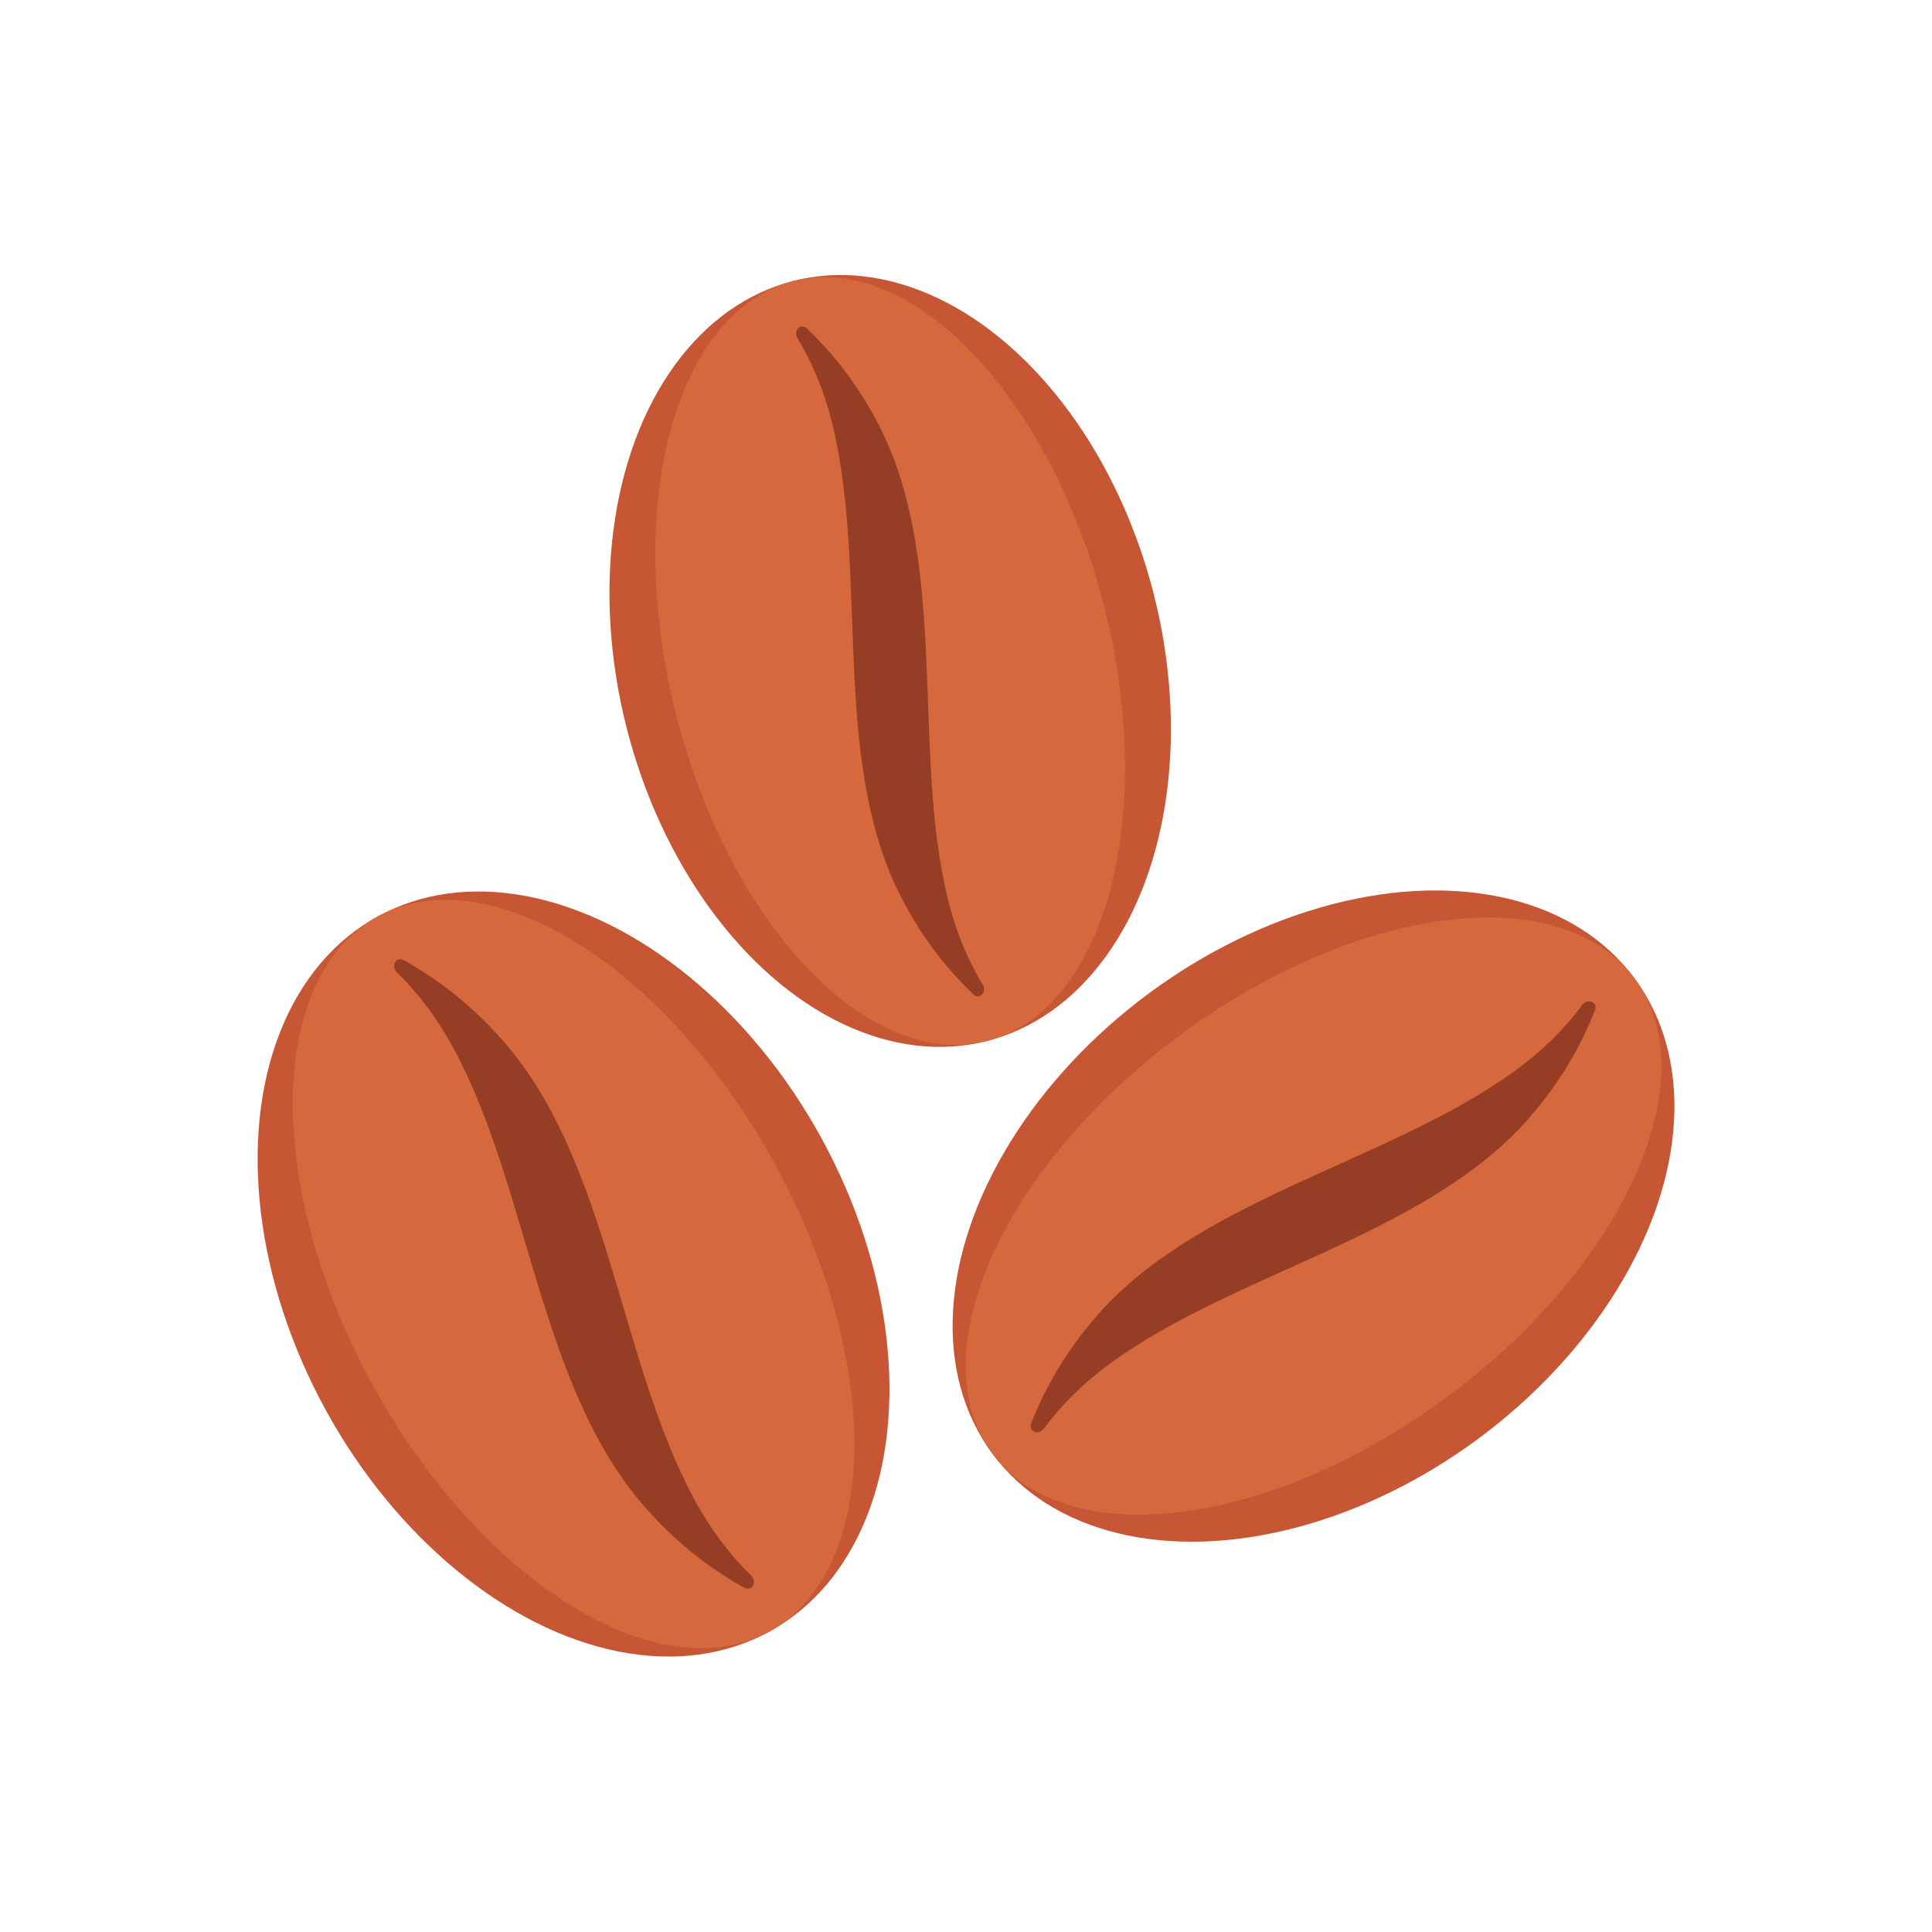 <svg enable-background="new 0 0 110 110" height="512" viewBox="0 0 110 110" width="512" xmlns="http://www.w3.org/2000/svg"><ellipse cx="74.76" cy="69.278" fill="#c65634" rx="22.74" ry="15.766" transform="matrix(.804 -.595 .595 .804 -26.541 58.022)"/><ellipse cx="74.76" cy="69.278" fill="#d6683d" rx="22.74" ry="12.802" transform="matrix(.804 -.595 .595 .804 -26.541 58.022)"/><path d="m63.943 77.115c7.19-4.896 17.735-7.028 23.344-13.726 1.421-1.677 2.629-3.595 3.523-5.872.182-.465-.42-.708-.729-.292-1.253 1.688-2.783 3.06-4.503 4.216-7.191 4.897-17.73 7.025-23.343 13.725-1.421 1.677-2.63 3.595-3.523 5.872-.183.465.42.708.729.292 1.253-1.688 2.783-3.059 4.502-4.216z" fill="#963e25"/><ellipse cx="32.682" cy="72.534" fill="#c65634" rx="16.099" ry="23.219" transform="matrix(.877 -.48 .48 .877 -30.823 24.613)"/><ellipse cx="32.682" cy="72.534" fill="#d6683d" rx="13.072" ry="23.219" transform="matrix(.877 -.48 .48 .877 -30.823 24.613)"/><path d="m26.248 60.508c3.96 7.95 4.661 18.913 10.662 25.512 1.5 1.669 3.273 3.156 5.454 4.375.445.249.775-.327.396-.697-1.535-1.501-2.711-3.238-3.644-5.137-3.961-7.951-4.658-18.908-10.661-25.511-1.5-1.669-3.273-3.157-5.454-4.375-.445-.249-.774.327-.396.697 1.534 1.501 2.711 3.238 3.643 5.137z" fill="#963e25"/><ellipse cx="50.676" cy="37.655" fill="#c65634" rx="15.482" ry="22.33" transform="matrix(.969 -.247 .247 .969 -7.722 13.662)"/><ellipse cx="50.676" cy="37.655" fill="#d6683d" rx="12.571" ry="22.33" transform="matrix(.969 -.247 .247 .969 -7.722 13.662)"/><path d="m53.787 50.397c-1.784-8.354.191-18.732-3.817-26.317-.997-1.914-2.292-3.724-4.032-5.382-.355-.339-.8.119-.536.555 1.07 1.766 1.749 3.666 2.163 5.658 1.784 8.355-.192 18.727 3.817 26.315.997 1.914 2.292 3.724 4.032 5.382.355.339.8-.119.536-.555-1.069-1.765-1.749-3.665-2.162-5.657z" fill="#963e25"/></svg>